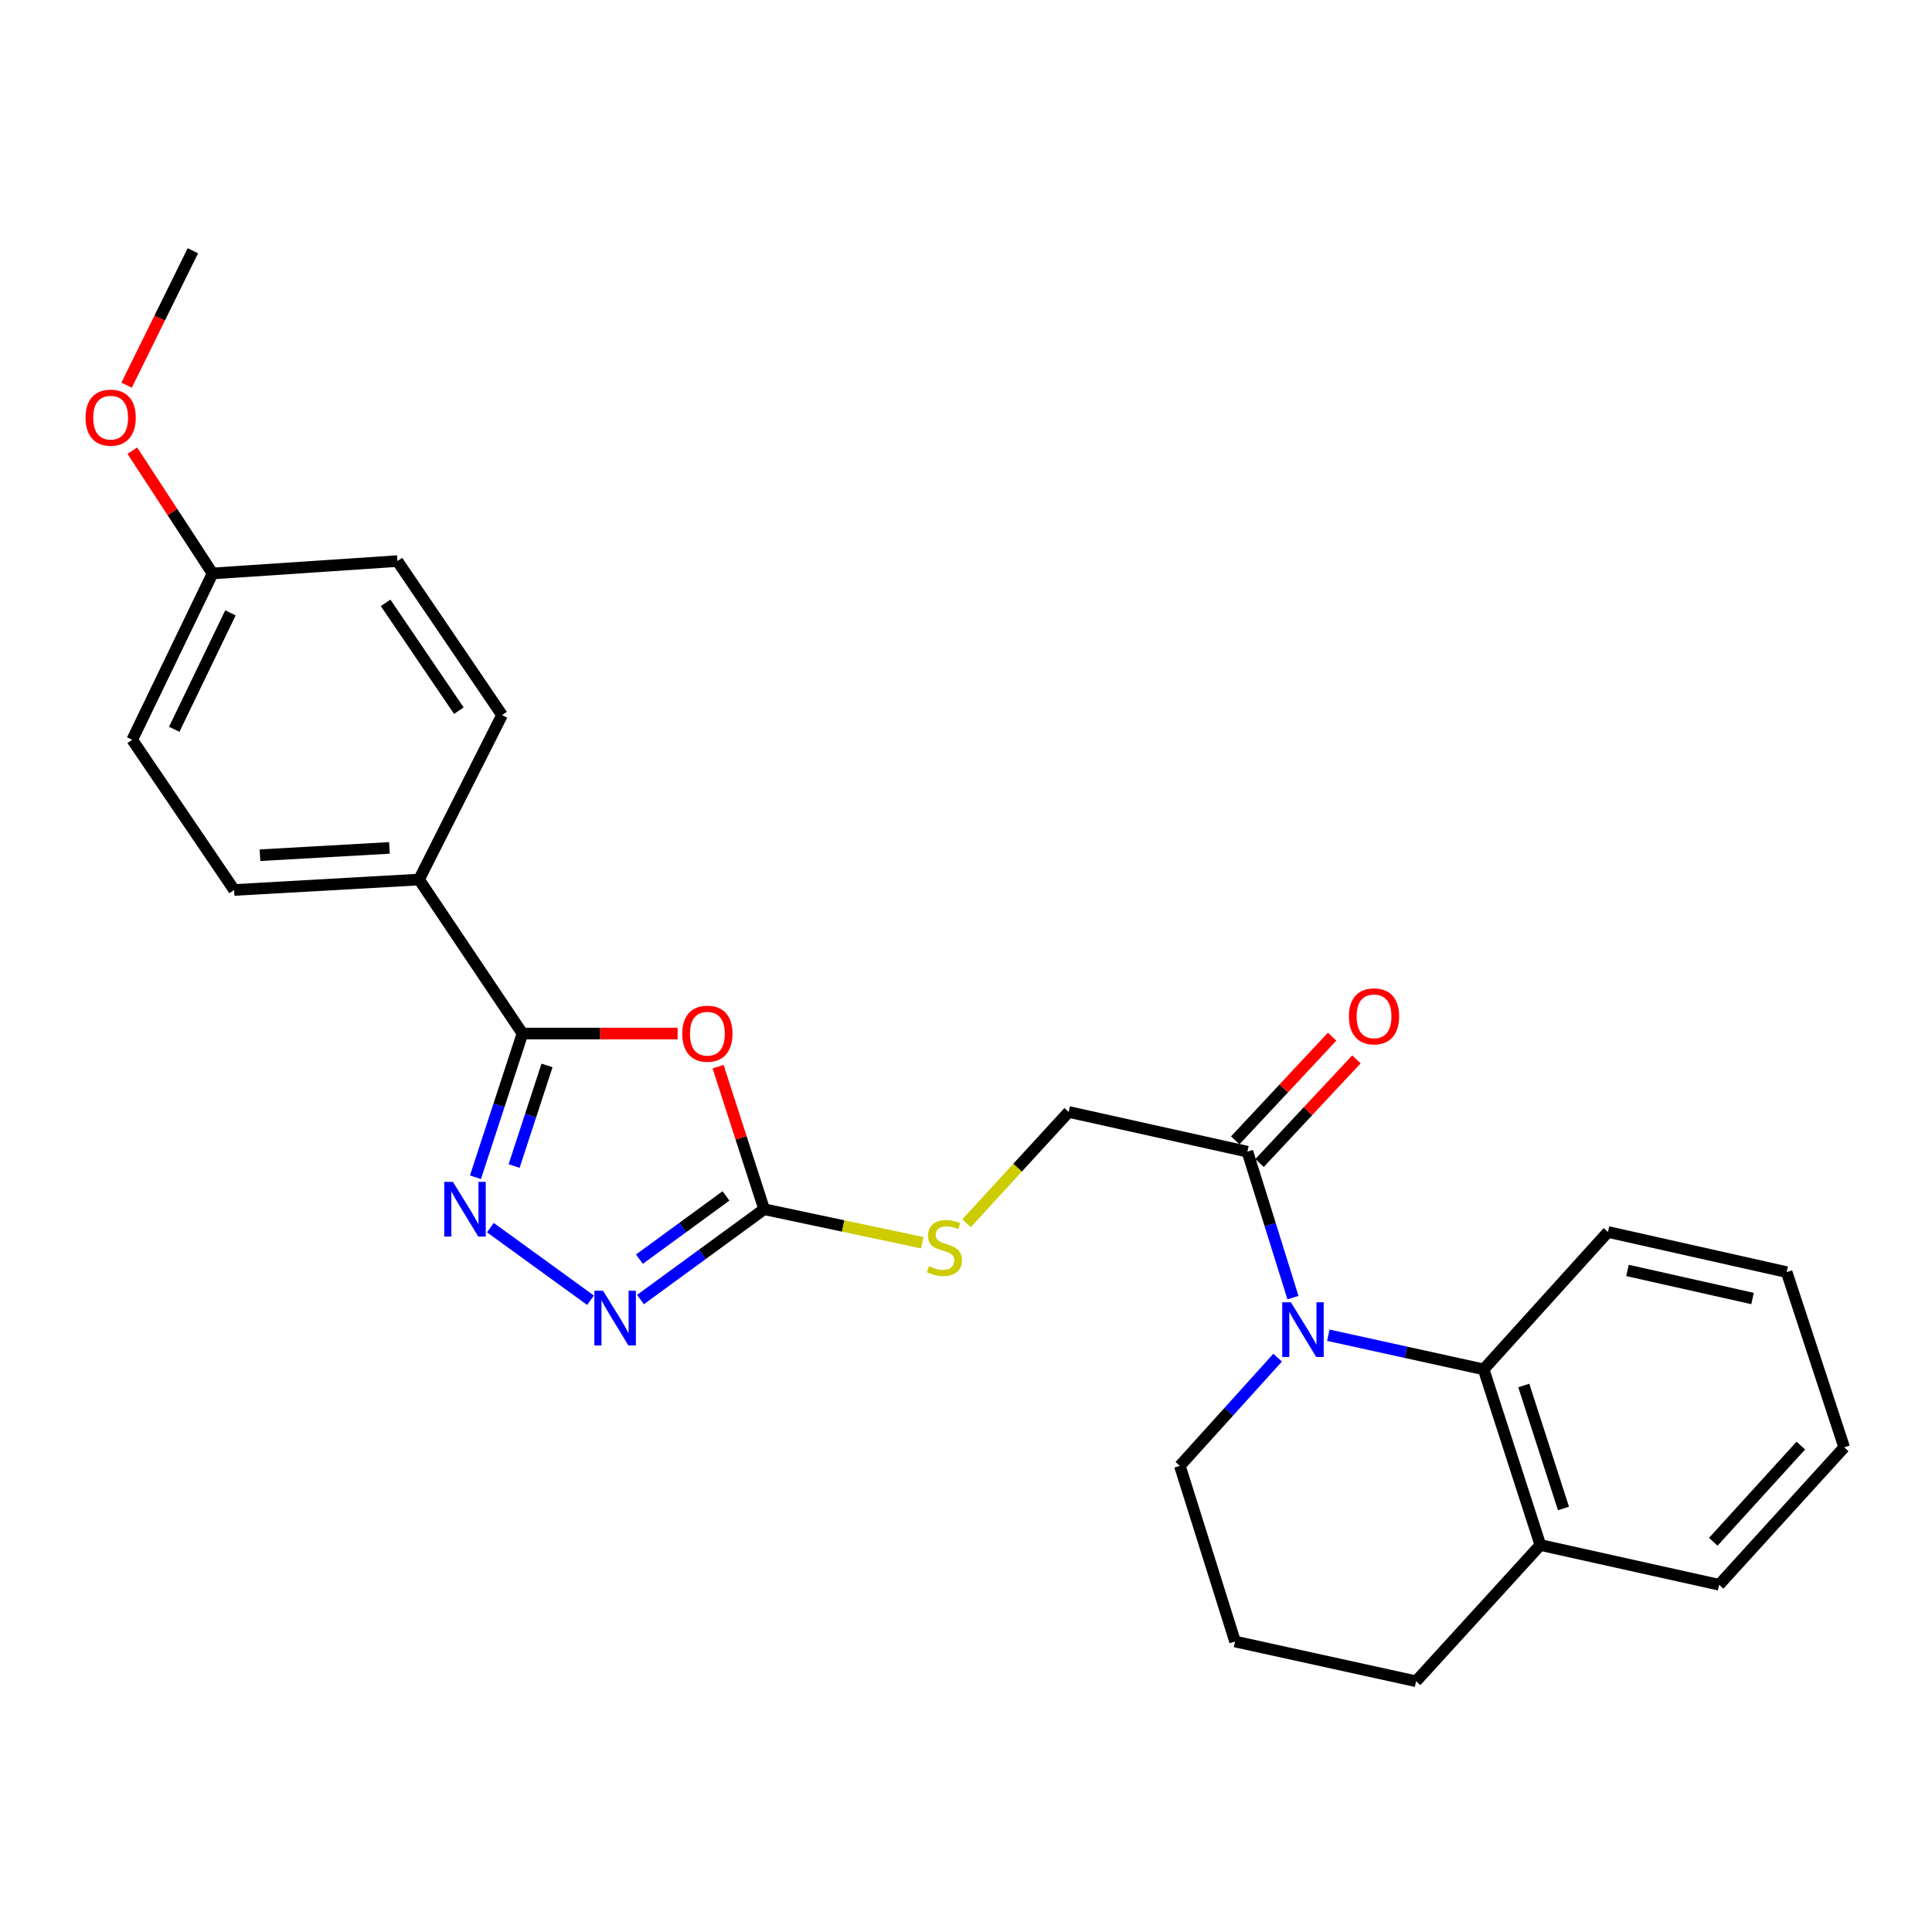 <?xml version='1.0' encoding='iso-8859-1'?>
<svg version='1.1' baseProfile='full'
              xmlns='http://www.w3.org/2000/svg'
                      xmlns:rdkit='http://www.rdkit.org/xml'
                      xmlns:xlink='http://www.w3.org/1999/xlink'
                  xml:space='preserve'
width='1000px' height='1000px' viewBox='0 0 1000 1000'>
<!-- END OF HEADER -->
<rect style='opacity:1.0;fill:#FFFFFF;stroke:none' width='1000' height='1000' x='0' y='0'> </rect>
<path class='bond-1' d='M 350.746,534.961 L 310.59,534.961' style='fill:none;fill-rule:evenodd;stroke:#FF0000;stroke-width:6px;stroke-linecap:butt;stroke-linejoin:miter;stroke-opacity:1' />
<path class='bond-1' d='M 310.59,534.961 L 270.433,534.961' style='fill:none;fill-rule:evenodd;stroke:#000000;stroke-width:6px;stroke-linecap:butt;stroke-linejoin:miter;stroke-opacity:1' />
<path class='bond-3' d='M 371.68,552.11 L 383.599,588.999' style='fill:none;fill-rule:evenodd;stroke:#FF0000;stroke-width:6px;stroke-linecap:butt;stroke-linejoin:miter;stroke-opacity:1' />
<path class='bond-3' d='M 383.599,588.999 L 395.517,625.888' style='fill:none;fill-rule:evenodd;stroke:#000000;stroke-width:6px;stroke-linecap:butt;stroke-linejoin:miter;stroke-opacity:1' />
<path class='bond-0' d='M 669.239,671.647 L 657.444,633.878' style='fill:none;fill-rule:evenodd;stroke:#0000FF;stroke-width:6px;stroke-linecap:butt;stroke-linejoin:miter;stroke-opacity:1' />
<path class='bond-0' d='M 657.444,633.878 L 645.648,596.108' style='fill:none;fill-rule:evenodd;stroke:#000000;stroke-width:6px;stroke-linecap:butt;stroke-linejoin:miter;stroke-opacity:1' />
<path class='bond-6' d='M 687.549,691.108 L 727.74,699.946' style='fill:none;fill-rule:evenodd;stroke:#0000FF;stroke-width:6px;stroke-linecap:butt;stroke-linejoin:miter;stroke-opacity:1' />
<path class='bond-6' d='M 727.74,699.946 L 767.932,708.783' style='fill:none;fill-rule:evenodd;stroke:#000000;stroke-width:6px;stroke-linecap:butt;stroke-linejoin:miter;stroke-opacity:1' />
<path class='bond-14' d='M 661.299,702.733 L 635.998,730.729' style='fill:none;fill-rule:evenodd;stroke:#0000FF;stroke-width:6px;stroke-linecap:butt;stroke-linejoin:miter;stroke-opacity:1' />
<path class='bond-14' d='M 635.998,730.729 L 610.697,758.726' style='fill:none;fill-rule:evenodd;stroke:#000000;stroke-width:6px;stroke-linecap:butt;stroke-linejoin:miter;stroke-opacity:1' />
<path class='bond-2' d='M 270.433,534.961 L 258.265,572.149' style='fill:none;fill-rule:evenodd;stroke:#000000;stroke-width:6px;stroke-linecap:butt;stroke-linejoin:miter;stroke-opacity:1' />
<path class='bond-2' d='M 258.265,572.149 L 246.097,609.336' style='fill:none;fill-rule:evenodd;stroke:#0000FF;stroke-width:6px;stroke-linecap:butt;stroke-linejoin:miter;stroke-opacity:1' />
<path class='bond-2' d='M 283.137,551.469 L 274.62,577.5' style='fill:none;fill-rule:evenodd;stroke:#000000;stroke-width:6px;stroke-linecap:butt;stroke-linejoin:miter;stroke-opacity:1' />
<path class='bond-2' d='M 274.62,577.5 L 266.103,603.531' style='fill:none;fill-rule:evenodd;stroke:#0000FF;stroke-width:6px;stroke-linecap:butt;stroke-linejoin:miter;stroke-opacity:1' />
<path class='bond-7' d='M 270.433,534.961 L 216.896,455.249' style='fill:none;fill-rule:evenodd;stroke:#000000;stroke-width:6px;stroke-linecap:butt;stroke-linejoin:miter;stroke-opacity:1' />
<path class='bond-26' d='M 253.821,635.416 L 305.652,673.001' style='fill:none;fill-rule:evenodd;stroke:#0000FF;stroke-width:6px;stroke-linecap:butt;stroke-linejoin:miter;stroke-opacity:1' />
<path class='bond-4' d='M 395.517,625.888 L 363.516,649.266' style='fill:none;fill-rule:evenodd;stroke:#000000;stroke-width:6px;stroke-linecap:butt;stroke-linejoin:miter;stroke-opacity:1' />
<path class='bond-4' d='M 363.516,649.266 L 331.514,672.644' style='fill:none;fill-rule:evenodd;stroke:#0000FF;stroke-width:6px;stroke-linecap:butt;stroke-linejoin:miter;stroke-opacity:1' />
<path class='bond-4' d='M 375.766,619.006 L 353.365,635.371' style='fill:none;fill-rule:evenodd;stroke:#000000;stroke-width:6px;stroke-linecap:butt;stroke-linejoin:miter;stroke-opacity:1' />
<path class='bond-4' d='M 353.365,635.371 L 330.964,651.736' style='fill:none;fill-rule:evenodd;stroke:#0000FF;stroke-width:6px;stroke-linecap:butt;stroke-linejoin:miter;stroke-opacity:1' />
<path class='bond-8' d='M 395.517,625.888 L 436.434,634.558' style='fill:none;fill-rule:evenodd;stroke:#000000;stroke-width:6px;stroke-linecap:butt;stroke-linejoin:miter;stroke-opacity:1' />
<path class='bond-8' d='M 436.434,634.558 L 477.35,643.229' style='fill:none;fill-rule:evenodd;stroke:#CCCC00;stroke-width:6px;stroke-linecap:butt;stroke-linejoin:miter;stroke-opacity:1' />
<path class='bond-5' d='M 645.648,596.108 L 553.154,575.544' style='fill:none;fill-rule:evenodd;stroke:#000000;stroke-width:6px;stroke-linecap:butt;stroke-linejoin:miter;stroke-opacity:1' />
<path class='bond-11' d='M 651.935,601.983 L 677.007,575.155' style='fill:none;fill-rule:evenodd;stroke:#000000;stroke-width:6px;stroke-linecap:butt;stroke-linejoin:miter;stroke-opacity:1' />
<path class='bond-11' d='M 677.007,575.155 L 702.079,548.328' style='fill:none;fill-rule:evenodd;stroke:#FF0000;stroke-width:6px;stroke-linecap:butt;stroke-linejoin:miter;stroke-opacity:1' />
<path class='bond-11' d='M 639.362,590.233 L 664.434,563.405' style='fill:none;fill-rule:evenodd;stroke:#000000;stroke-width:6px;stroke-linecap:butt;stroke-linejoin:miter;stroke-opacity:1' />
<path class='bond-11' d='M 664.434,563.405 L 689.507,536.578' style='fill:none;fill-rule:evenodd;stroke:#FF0000;stroke-width:6px;stroke-linecap:butt;stroke-linejoin:miter;stroke-opacity:1' />
<path class='bond-10' d='M 767.932,708.783 L 797.281,799.7' style='fill:none;fill-rule:evenodd;stroke:#000000;stroke-width:6px;stroke-linecap:butt;stroke-linejoin:miter;stroke-opacity:1' />
<path class='bond-10' d='M 788.71,717.134 L 809.255,780.776' style='fill:none;fill-rule:evenodd;stroke:#000000;stroke-width:6px;stroke-linecap:butt;stroke-linejoin:miter;stroke-opacity:1' />
<path class='bond-18' d='M 767.932,708.783 L 832.281,637.666' style='fill:none;fill-rule:evenodd;stroke:#000000;stroke-width:6px;stroke-linecap:butt;stroke-linejoin:miter;stroke-opacity:1' />
<path class='bond-12' d='M 216.896,455.249 L 121.19,460.651' style='fill:none;fill-rule:evenodd;stroke:#000000;stroke-width:6px;stroke-linecap:butt;stroke-linejoin:miter;stroke-opacity:1' />
<path class='bond-12' d='M 201.57,438.878 L 134.576,442.659' style='fill:none;fill-rule:evenodd;stroke:#000000;stroke-width:6px;stroke-linecap:butt;stroke-linejoin:miter;stroke-opacity:1' />
<path class='bond-13' d='M 216.896,455.249 L 259.859,370.135' style='fill:none;fill-rule:evenodd;stroke:#000000;stroke-width:6px;stroke-linecap:butt;stroke-linejoin:miter;stroke-opacity:1' />
<path class='bond-9' d='M 500.274,633.171 L 526.714,604.357' style='fill:none;fill-rule:evenodd;stroke:#CCCC00;stroke-width:6px;stroke-linecap:butt;stroke-linejoin:miter;stroke-opacity:1' />
<path class='bond-9' d='M 526.714,604.357 L 553.154,575.544' style='fill:none;fill-rule:evenodd;stroke:#000000;stroke-width:6px;stroke-linecap:butt;stroke-linejoin:miter;stroke-opacity:1' />
<path class='bond-22' d='M 797.281,799.7 L 889.814,820.274' style='fill:none;fill-rule:evenodd;stroke:#000000;stroke-width:6px;stroke-linecap:butt;stroke-linejoin:miter;stroke-opacity:1' />
<path class='bond-28' d='M 797.281,799.7 L 732.961,870.216' style='fill:none;fill-rule:evenodd;stroke:#000000;stroke-width:6px;stroke-linecap:butt;stroke-linejoin:miter;stroke-opacity:1' />
<path class='bond-17' d='M 121.19,460.651 L 68.447,382.917' style='fill:none;fill-rule:evenodd;stroke:#000000;stroke-width:6px;stroke-linecap:butt;stroke-linejoin:miter;stroke-opacity:1' />
<path class='bond-16' d='M 259.859,370.135 L 205.701,290.413' style='fill:none;fill-rule:evenodd;stroke:#000000;stroke-width:6px;stroke-linecap:butt;stroke-linejoin:miter;stroke-opacity:1' />
<path class='bond-16' d='M 237.501,367.847 L 199.591,312.042' style='fill:none;fill-rule:evenodd;stroke:#000000;stroke-width:6px;stroke-linecap:butt;stroke-linejoin:miter;stroke-opacity:1' />
<path class='bond-20' d='M 610.697,758.726 L 639.262,849.642' style='fill:none;fill-rule:evenodd;stroke:#000000;stroke-width:6px;stroke-linecap:butt;stroke-linejoin:miter;stroke-opacity:1' />
<path class='bond-15' d='M 110.014,296.819 L 205.701,290.413' style='fill:none;fill-rule:evenodd;stroke:#000000;stroke-width:6px;stroke-linecap:butt;stroke-linejoin:miter;stroke-opacity:1' />
<path class='bond-19' d='M 110.014,296.819 L 89.252,265.041' style='fill:none;fill-rule:evenodd;stroke:#000000;stroke-width:6px;stroke-linecap:butt;stroke-linejoin:miter;stroke-opacity:1' />
<path class='bond-19' d='M 89.252,265.041 L 68.49,233.264' style='fill:none;fill-rule:evenodd;stroke:#FF0000;stroke-width:6px;stroke-linecap:butt;stroke-linejoin:miter;stroke-opacity:1' />
<path class='bond-27' d='M 110.014,296.819 L 68.447,382.917' style='fill:none;fill-rule:evenodd;stroke:#000000;stroke-width:6px;stroke-linecap:butt;stroke-linejoin:miter;stroke-opacity:1' />
<path class='bond-27' d='M 119.276,317.215 L 90.178,377.484' style='fill:none;fill-rule:evenodd;stroke:#000000;stroke-width:6px;stroke-linecap:butt;stroke-linejoin:miter;stroke-opacity:1' />
<path class='bond-24' d='M 832.281,637.666 L 924.766,658.44' style='fill:none;fill-rule:evenodd;stroke:#000000;stroke-width:6px;stroke-linecap:butt;stroke-linejoin:miter;stroke-opacity:1' />
<path class='bond-24' d='M 842.382,657.572 L 907.122,672.114' style='fill:none;fill-rule:evenodd;stroke:#000000;stroke-width:6px;stroke-linecap:butt;stroke-linejoin:miter;stroke-opacity:1' />
<path class='bond-23' d='M 65.519,199.367 L 82.676,164.576' style='fill:none;fill-rule:evenodd;stroke:#FF0000;stroke-width:6px;stroke-linecap:butt;stroke-linejoin:miter;stroke-opacity:1' />
<path class='bond-23' d='M 82.676,164.576 L 99.832,129.784' style='fill:none;fill-rule:evenodd;stroke:#000000;stroke-width:6px;stroke-linecap:butt;stroke-linejoin:miter;stroke-opacity:1' />
<path class='bond-21' d='M 639.262,849.642 L 732.961,870.216' style='fill:none;fill-rule:evenodd;stroke:#000000;stroke-width:6px;stroke-linecap:butt;stroke-linejoin:miter;stroke-opacity:1' />
<path class='bond-29' d='M 889.814,820.274 L 954.545,749.137' style='fill:none;fill-rule:evenodd;stroke:#000000;stroke-width:6px;stroke-linecap:butt;stroke-linejoin:miter;stroke-opacity:1' />
<path class='bond-29' d='M 886.796,798.022 L 932.108,748.226' style='fill:none;fill-rule:evenodd;stroke:#000000;stroke-width:6px;stroke-linecap:butt;stroke-linejoin:miter;stroke-opacity:1' />
<path class='bond-25' d='M 924.766,658.44 L 954.545,749.137' style='fill:none;fill-rule:evenodd;stroke:#000000;stroke-width:6px;stroke-linecap:butt;stroke-linejoin:miter;stroke-opacity:1' />
<path  class='atom-0' d='M 353.139 535.041
Q 353.139 528.241, 356.499 524.441
Q 359.859 520.641, 366.139 520.641
Q 372.419 520.641, 375.779 524.441
Q 379.139 528.241, 379.139 535.041
Q 379.139 541.921, 375.739 545.841
Q 372.339 549.721, 366.139 549.721
Q 359.899 549.721, 356.499 545.841
Q 353.139 541.961, 353.139 535.041
M 366.139 546.521
Q 370.459 546.521, 372.779 543.641
Q 375.139 540.721, 375.139 535.041
Q 375.139 529.481, 372.779 526.681
Q 370.459 523.841, 366.139 523.841
Q 361.819 523.841, 359.459 526.641
Q 357.139 529.441, 357.139 535.041
Q 357.139 540.761, 359.459 543.641
Q 361.819 546.521, 366.139 546.521
' fill='#FF0000'/>
<path  class='atom-1' d='M 668.155 674.06
L 677.435 689.06
Q 678.355 690.54, 679.835 693.22
Q 681.315 695.9, 681.395 696.06
L 681.395 674.06
L 685.155 674.06
L 685.155 702.38
L 681.275 702.38
L 671.315 685.98
Q 670.155 684.06, 668.915 681.86
Q 667.715 679.66, 667.355 678.98
L 667.355 702.38
L 663.675 702.38
L 663.675 674.06
L 668.155 674.06
' fill='#0000FF'/>
<path  class='atom-3' d='M 234.422 611.728
L 243.702 626.728
Q 244.622 628.208, 246.102 630.888
Q 247.582 633.568, 247.662 633.728
L 247.662 611.728
L 251.422 611.728
L 251.422 640.048
L 247.542 640.048
L 237.582 623.648
Q 236.422 621.728, 235.182 619.528
Q 233.982 617.328, 233.622 616.648
L 233.622 640.048
L 229.942 640.048
L 229.942 611.728
L 234.422 611.728
' fill='#0000FF'/>
<path  class='atom-5' d='M 312.126 668.075
L 321.406 683.075
Q 322.326 684.555, 323.806 687.235
Q 325.286 689.915, 325.366 690.075
L 325.366 668.075
L 329.126 668.075
L 329.126 696.395
L 325.246 696.395
L 315.286 679.995
Q 314.126 678.075, 312.886 675.875
Q 311.686 673.675, 311.326 672.995
L 311.326 696.395
L 307.646 696.395
L 307.646 668.075
L 312.126 668.075
' fill='#0000FF'/>
<path  class='atom-9' d='M 480.815 655.378
Q 481.135 655.498, 482.455 656.058
Q 483.775 656.618, 485.215 656.978
Q 486.695 657.298, 488.135 657.298
Q 490.815 657.298, 492.375 656.018
Q 493.935 654.698, 493.935 652.418
Q 493.935 650.858, 493.135 649.898
Q 492.375 648.938, 491.175 648.418
Q 489.975 647.898, 487.975 647.298
Q 485.455 646.538, 483.935 645.818
Q 482.455 645.098, 481.375 643.578
Q 480.335 642.058, 480.335 639.498
Q 480.335 635.938, 482.735 633.738
Q 485.175 631.538, 489.975 631.538
Q 493.255 631.538, 496.975 633.098
L 496.055 636.178
Q 492.655 634.778, 490.095 634.778
Q 487.335 634.778, 485.815 635.938
Q 484.295 637.058, 484.335 639.018
Q 484.335 640.538, 485.095 641.458
Q 485.895 642.378, 487.015 642.898
Q 488.175 643.418, 490.095 644.018
Q 492.655 644.818, 494.175 645.618
Q 495.695 646.418, 496.775 648.058
Q 497.895 649.658, 497.895 652.418
Q 497.895 656.338, 495.255 658.458
Q 492.655 660.538, 488.295 660.538
Q 485.775 660.538, 483.855 659.978
Q 481.975 659.458, 479.735 658.538
L 480.815 655.378
' fill='#CCCC00'/>
<path  class='atom-12' d='M 698.193 526.055
Q 698.193 519.255, 701.553 515.455
Q 704.913 511.655, 711.193 511.655
Q 717.473 511.655, 720.833 515.455
Q 724.193 519.255, 724.193 526.055
Q 724.193 532.935, 720.793 536.855
Q 717.393 540.735, 711.193 540.735
Q 704.953 540.735, 701.553 536.855
Q 698.193 532.975, 698.193 526.055
M 711.193 537.535
Q 715.513 537.535, 717.833 534.655
Q 720.193 531.735, 720.193 526.055
Q 720.193 520.495, 717.833 517.695
Q 715.513 514.855, 711.193 514.855
Q 706.873 514.855, 704.513 517.655
Q 702.193 520.455, 702.193 526.055
Q 702.193 531.775, 704.513 534.655
Q 706.873 537.535, 711.193 537.535
' fill='#FF0000'/>
<path  class='atom-20' d='M 44.271 216.173
Q 44.271 209.373, 47.631 205.573
Q 50.991 201.773, 57.271 201.773
Q 63.551 201.773, 66.911 205.573
Q 70.271 209.373, 70.271 216.173
Q 70.271 223.053, 66.871 226.973
Q 63.471 230.853, 57.271 230.853
Q 51.031 230.853, 47.631 226.973
Q 44.271 223.093, 44.271 216.173
M 57.271 227.653
Q 61.591 227.653, 63.911 224.773
Q 66.271 221.853, 66.271 216.173
Q 66.271 210.613, 63.911 207.813
Q 61.591 204.973, 57.271 204.973
Q 52.951 204.973, 50.591 207.773
Q 48.271 210.573, 48.271 216.173
Q 48.271 221.893, 50.591 224.773
Q 52.951 227.653, 57.271 227.653
' fill='#FF0000'/>
</svg>
